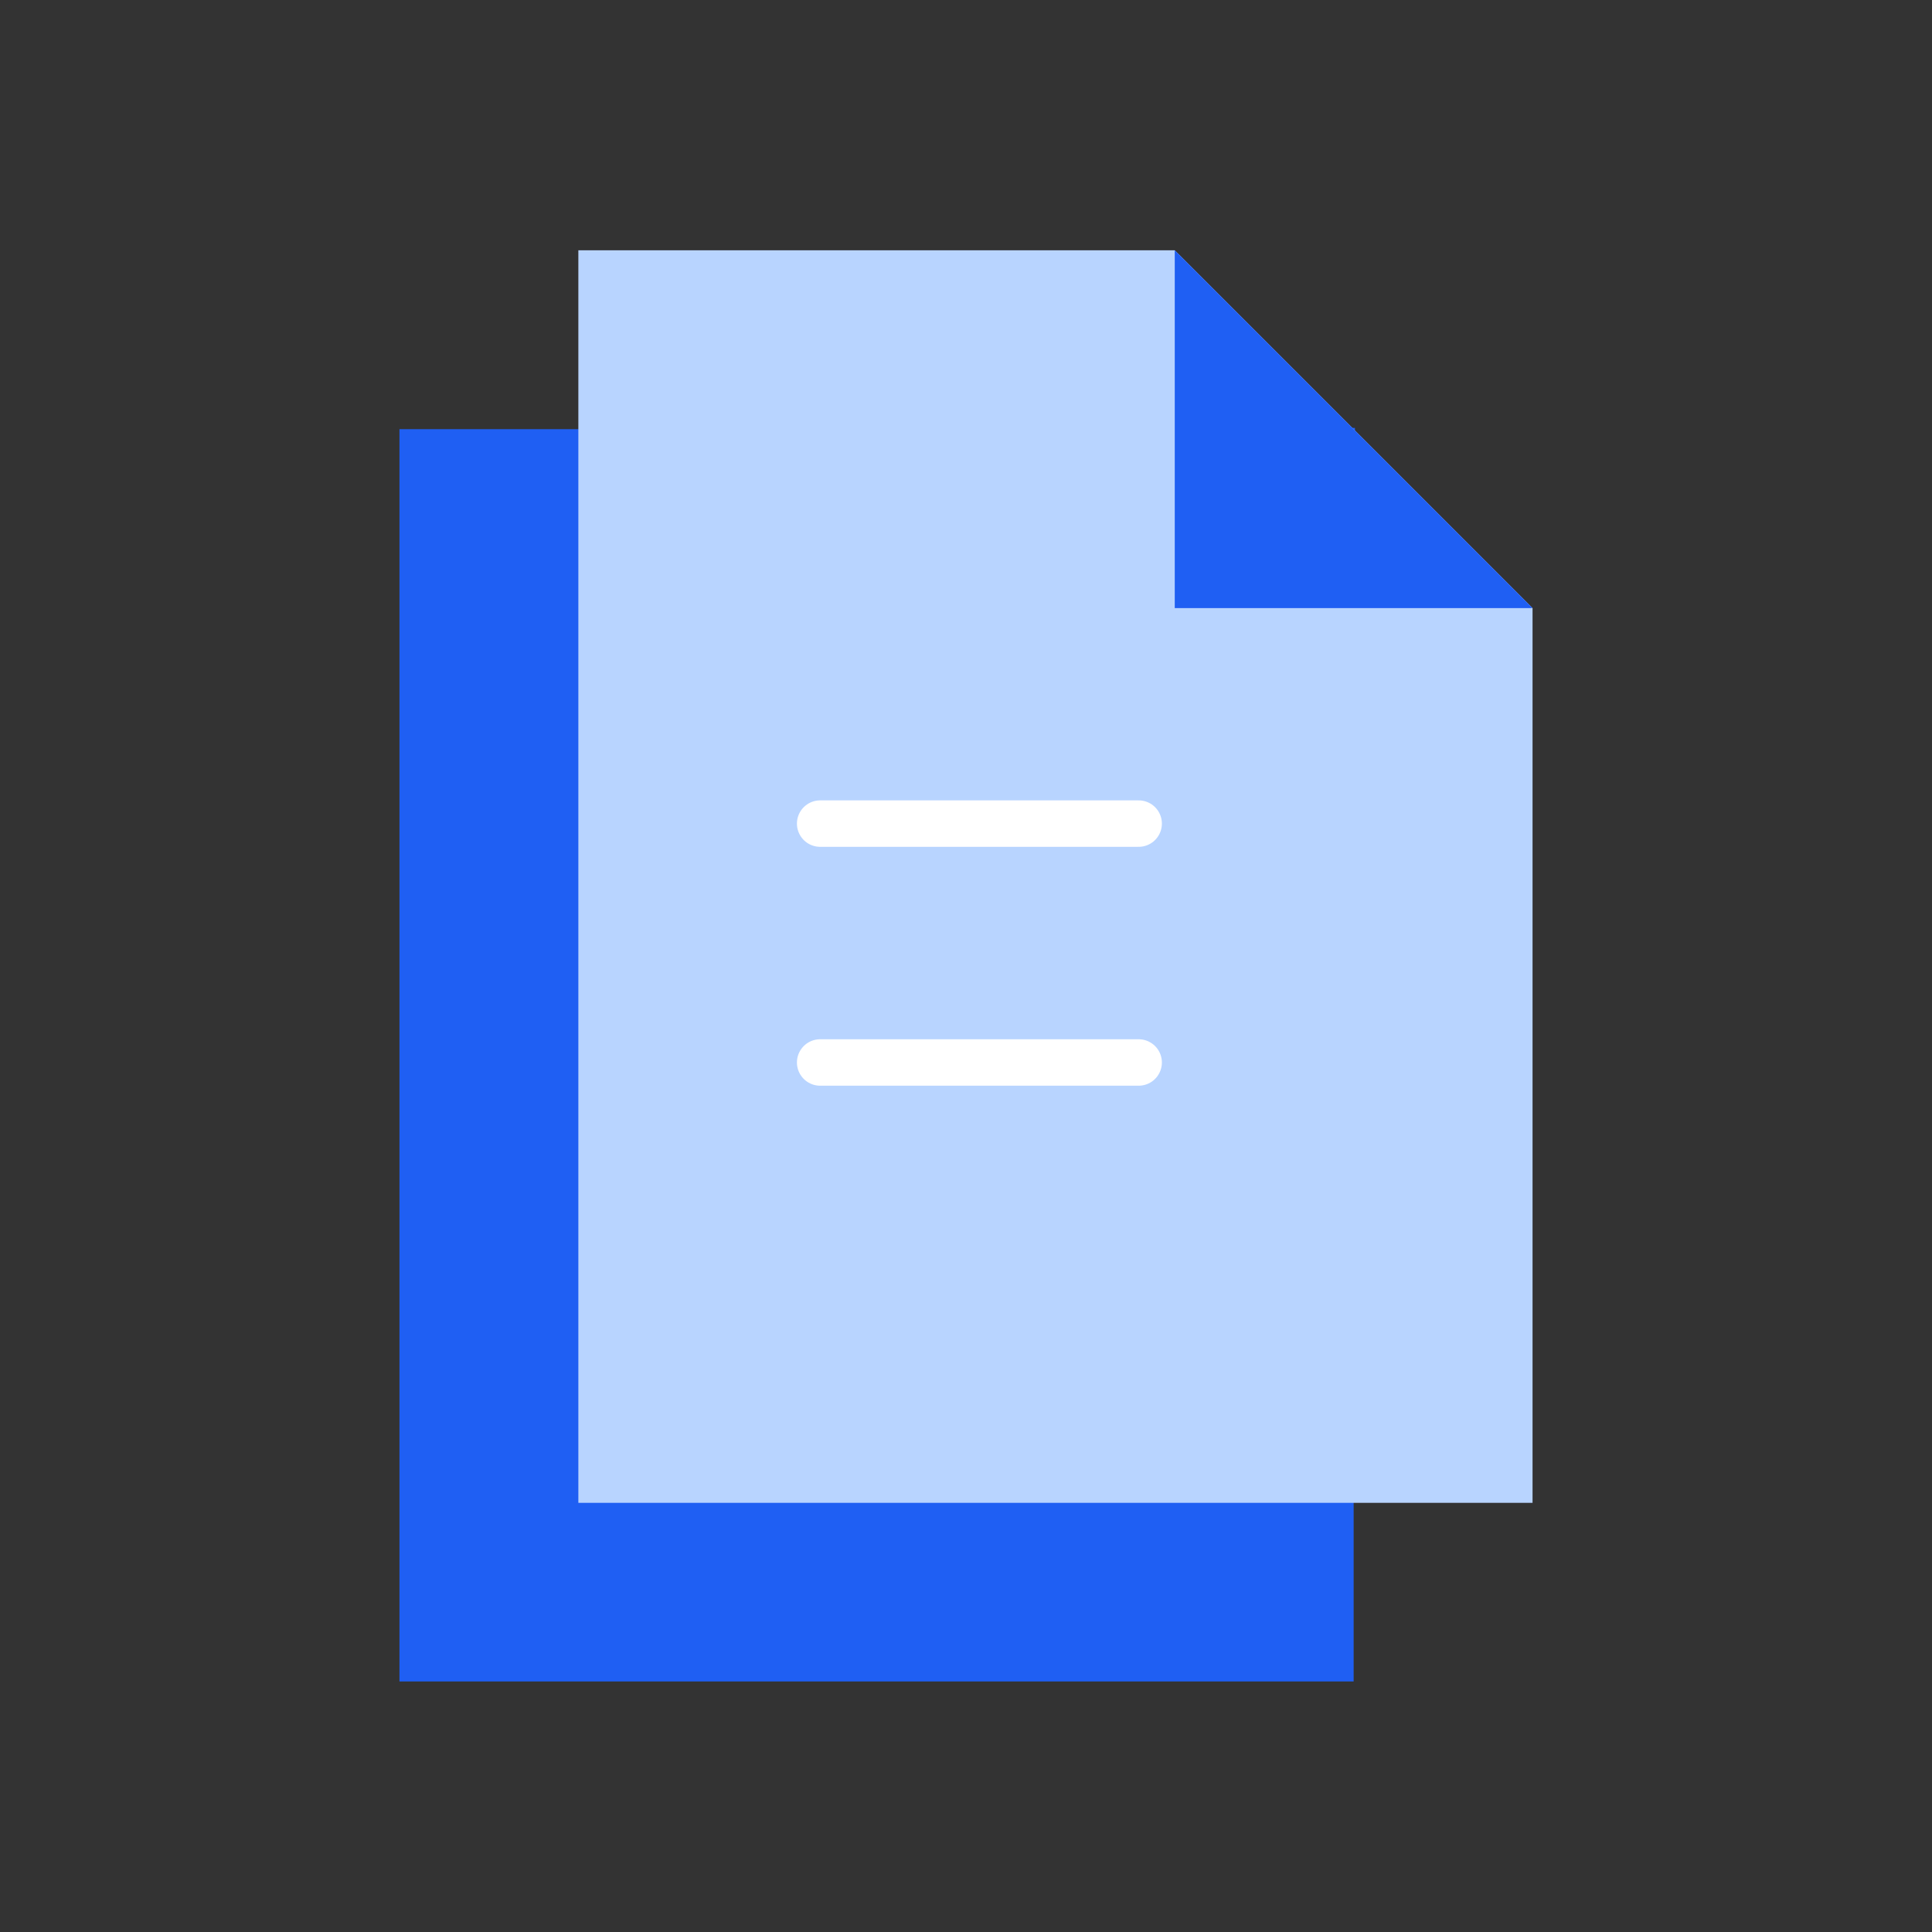 <?xml version="1.0" encoding="utf-8"?><svg xmlns="http://www.w3.org/2000/svg" viewBox="0 0 72.79 72.79"><rect x="0" y="0" width="72.79" height="72.79" fill="#333333" stroke="none"/><defs><style>.cls-1{fill:#1f5ff3;}.cls-2{fill:#B8D4FF;}.cls-3{fill:none;stroke:#fff;stroke-linecap:round;stroke-linejoin:round;stroke-width:1.75px;}</style></defs><title>svgs-2</title><g id="Layer_10" data-name="Layer 10"><polygon class="cls-1" points="51 56.62 51 63.35 15.05 63.35 15.05 16.17 21.79 16.17 51.05 16.12 51 56.62"/><polygon class="cls-2" points="57.74 56.62 21.79 56.62 21.79 9.43 44.26 9.43 57.74 22.91 57.74 56.62"/><polyline class="cls-1" points="44.26 9.43 44.26 22.91 57.74 22.91"/><line class="cls-3" x1="30.9" y1="31.03" x2="42.9" y2="31.03"/><line class="cls-3" x1="30.9" y1="40.03" x2="42.9" y2="40.03"/></g></svg>